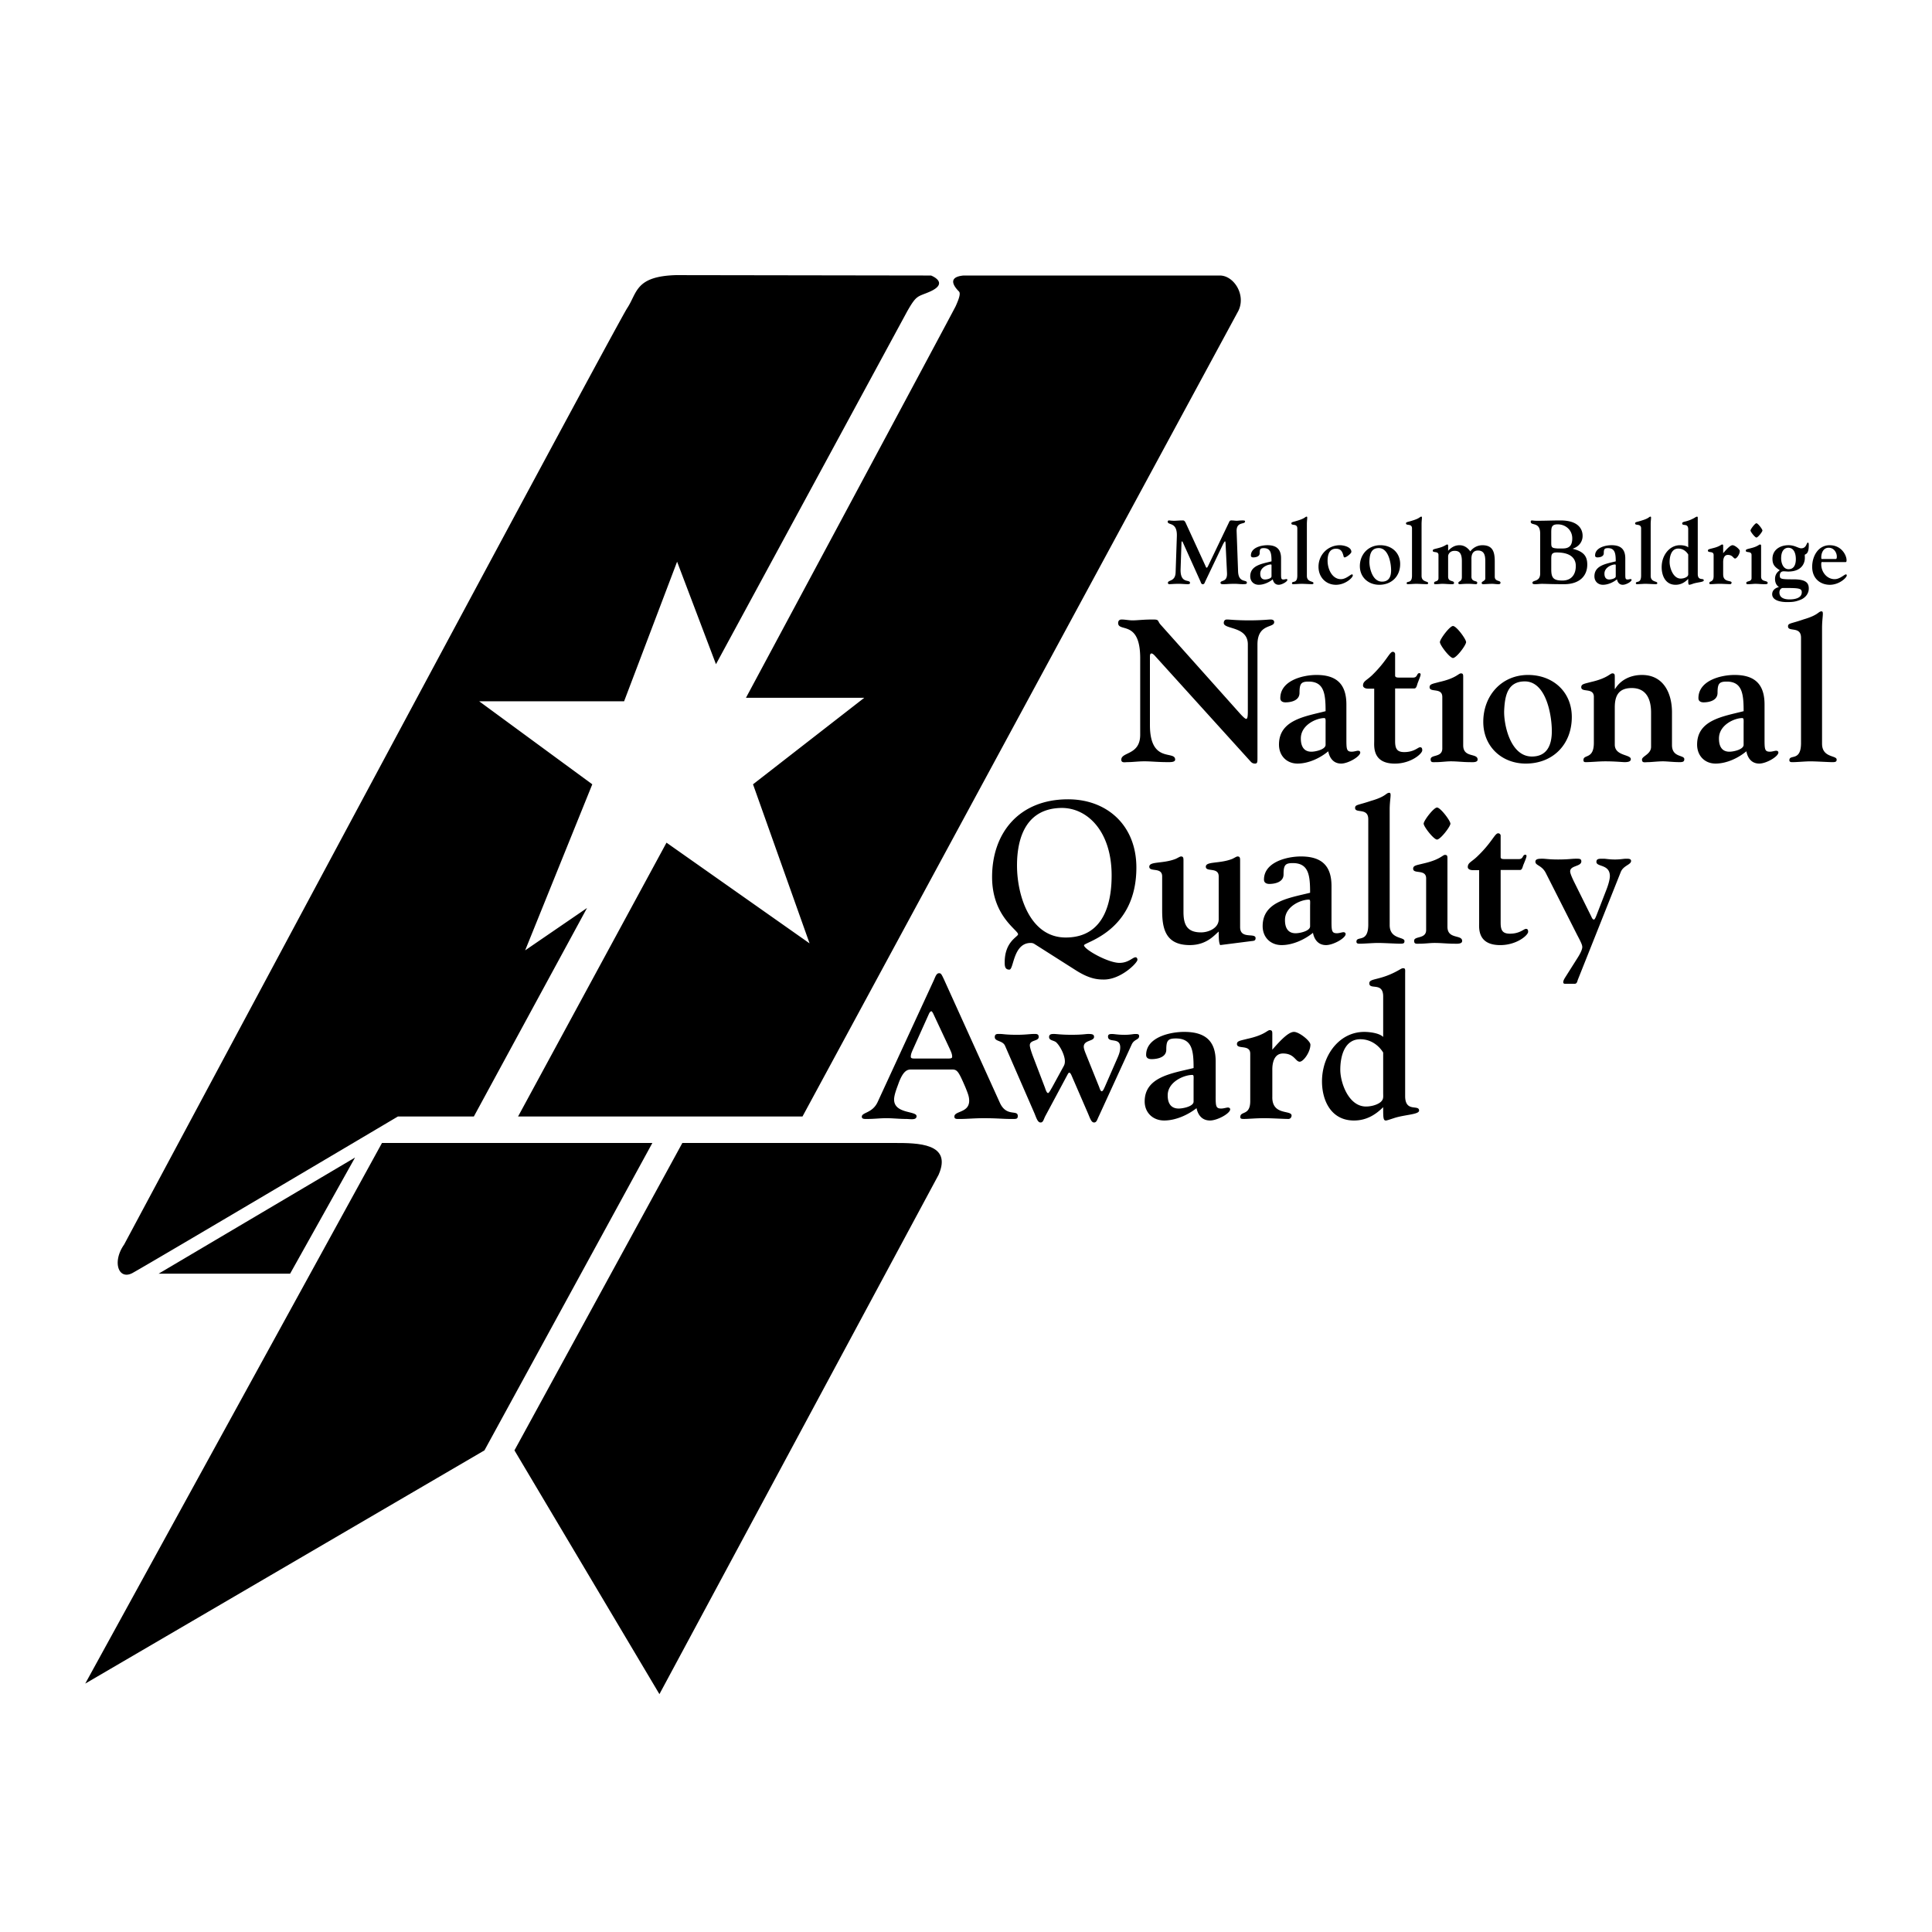 <svg xmlns="http://www.w3.org/2000/svg" width="2500" height="2500" viewBox="0 0 192.756 192.756"><g fill-rule="evenodd" clip-rule="evenodd"><path fill="#fff" d="M0 0h192.756v192.756H0V0z"/><path d="M117.789 56.759c-.059 1.532.934 1.014.934 1.38 0 .039.039.144-.221.144-.322 0-.512-.035-.924-.035-.438 0-.752.035-.895.035-.135 0-.162-.072-.162-.125 0-.323.734-.1.771-1.044l.123-3.613c.049-1.483-.914-1.059-.914-1.458 0-.054.047-.12.113-.12.115 0 .248.033.545.033.199 0 .533-.033.83-.033.094 0 .189-.01.312.253l1.982 4.316c.029.081.057.147.115.147.057 0 .133-.167.143-.19l2.086-4.355c.029-.061.059-.171.221-.171.219 0 .389.033.531.033.154 0 .326-.033.574-.033.246 0 .266.033.266.105 0 .329-.887-.028-.84 1.005l.145 3.981c.047 1.177.877.786.877 1.115 0 .153-.125.153-.439.153-.256 0-.504-.035-.762-.035-.592 0-.801.035-1.01.035-.191 0-.42.028-.42-.134 0-.304.705-.009.648-1.005l-.133-2.723c-.01-.272-.02-.411-.066-.411-.039 0-.154.187-.287.477l-1.695 3.548c-.049.124-.088.257-.24.257-.131 0-.18-.152-.217-.257l-1.744-3.871c-.029-.053-.066-.153-.096-.153-.066 0-.066.167-.066.233l-.085 2.516zM127.812 57.263c0 .448.01.553.24.553.113 0 .227-.043.293-.043s.096.033.096.082c0 .175-.543.489-.867.489-.418 0-.553-.357-.59-.543-.373.306-.906.543-1.4.543-.496 0-.848-.347-.848-.842 0-1.105 1.199-1.257 2.123-1.495 0-.768-.057-1.319-.771-1.319-.344 0-.41.094-.41.504 0 .419-.58.419-.639.419-.076 0-.236-.014-.236-.187 0-.786 1.018-1.029 1.648-1.029.924 0 1.361.415 1.361 1.32v1.548zm-.953-.623c0-.243.02-.323-.057-.323-.352 0-1.066.304-1.066.908 0 .143.008.591.477.591.199 0 .646-.1.646-.31v-.866zM129.434 52.729c0-.54-.592-.244-.592-.51 0-.148.135-.115.705-.306.686-.209.668-.367.82-.367.113 0 .02.263.02.768v5.139c0 .643.656.51.656.715 0 .09-.029.115-.182.115-.18 0-.742-.035-1-.035-.209 0-.619.035-.811.035-.066 0-.15 0-.15-.091 0-.28.533.086.533-.767v-4.696h.001zM133.691 54.396c.295 0 1.135.144 1.135.662 0 .172-.516.554-.668.554-.086 0-.104-.072-.113-.135-.115-.433-.256-.732-.754-.732-.695 0-.838.647-.838 1.2 0 .867.477 1.838 1.326 1.838.521 0 .961-.477 1.104-.477.037 0 .086.01.086.105 0 .224-.744.934-1.678.934-1.018 0-1.744-.771-1.744-1.799 0-1.197.926-2.15 2.144-2.15zM137.609 58.344c-1.088 0-1.936-.752-1.936-1.861 0-1.171.838-2.087 2.039-2.087 1.125 0 1.982.738 1.982 1.878.001 1.219-.846 2.07-2.085 2.07zm-.982-2.37c-.029.59.258 2.056 1.258 2.056.705 0 .906-.524.906-1.134 0-.708-.258-2.214-1.23-2.214-.782 0-.905.649-.934 1.292zM140.877 52.729c0-.54-.6-.244-.6-.51 0-.148.143-.115.713-.306.686-.209.658-.367.82-.367.115 0 .02.263.02.768v5.139c0 .643.656.51.656.715 0 .09-.027.115-.18.115-.189 0-.744-.035-1.01-.035-.209 0-.619.035-.801.035-.066 0-.152 0-.152-.091 0-.28.533.086.533-.767v-4.696h.001zM146.803 57.506c0 .6.582.382.582.633 0 .062-.02.144-.123.144-.191 0-.381-.035-.781-.035-.506 0-.688.035-.83.035-.113 0-.15-.035-.15-.115 0-.214.35-.109.35-.586v-1.595c0-.863-.312-1.029-.723-1.029-.533 0-.648.415-.648.529v2.039c0 .581.592.337.592.643 0 .143-.201.115-.295.115-.297 0-.574-.035-.867-.035-.219 0-.439.035-.611.035s-.219.028-.219-.125c0-.228.438-.076.438-.485v-2.3c0-.434-.57-.181-.57-.434 0-.138.133-.148.457-.234.732-.176.867-.38.973-.38.104 0 .104.062.104.171v.453c.297-.31.639-.553 1.135-.553.467 0 .811.253 1.076.615a1.51 1.51 0 0 1 1.201-.615c1.029 0 1.238.648 1.238 1.611v1.519c0 .52.572.353.572.604 0 .171-.152.153-.277.153-.172 0-.361-.035-.543-.035-.324 0-.705.035-.867.035-.133 0-.189-.015-.189-.134 0-.152.361-.185.361-.433v-1.619c0-.528-.01-1.171-.734-1.171s-.648.814-.648.924v1.655h-.004zM153.664 53.248c0-1.248-.943-.752-.943-1.196 0-.138.096-.128.145-.128.066 0 .123.033.541.033.764 0 1.525-.033 2.287-.033 2.203 0 2.203 1.329 2.203 1.545 0 .561-.344 1.058-.973 1.267v.02c1.096.271 1.438.756 1.438 1.572 0 1.18-.828 1.957-2.295 1.957-1.334 0-1.783-.035-2.238-.035-.211 0-.449.035-.631.035-.209 0-.305-.015-.305-.144 0-.294.771-.057.771-.924v-3.969zm1.106.957c0 .434.096.477.609.516h.543c.686 0 .943-.343.943-1.011 0-.824-.656-1.395-1.457-1.395-.619 0-.639.327-.639.838v1.052h.001zm0 2.615c0 .853.238 1.101 1.115 1.101s1.334-.582 1.334-1.458c0-.532-.268-1.343-1.896-1.343-.533 0-.553.229-.553.696v1.004zM162.156 57.263c0 .448.01.553.236.553.105 0 .229-.043.295-.043.059 0 .096.033.096.082 0 .175-.543.489-.877.489-.418 0-.541-.357-.58-.543-.381.306-.906.543-1.402.543-.494 0-.848-.347-.848-.842 0-1.105 1.201-1.257 2.127-1.495 0-.768-.068-1.319-.773-1.319-.344 0-.42.094-.42.504 0 .419-.57.419-.637.419-.068 0-.23-.014-.23-.187 0-.786 1.02-1.029 1.648-1.029.926 0 1.365.415 1.365 1.32v1.548zm-.953-.623c0-.243.018-.323-.068-.323-.344 0-1.059.304-1.059.908 0 .143.01.591.479.591.199 0 .648-.1.648-.31v-.866zM163.736 52.729c0-.54-.6-.244-.6-.51 0-.148.143-.115.715-.306.695-.209.666-.367.818-.367.115 0 .02.263.02.768v5.139c0 .643.658.51.658.715 0 .09-.029.115-.182.115-.182 0-.742-.035-1.01-.035-.211 0-.609.035-.801.035-.068 0-.143 0-.143-.091 0-.28.523.086.523-.767v-4.696h.002zM168.434 52.815c0-.678-.6-.277-.6-.596 0-.233.477-.096 1.314-.606a.32.32 0 0 1 .162-.066c.096 0 .076.1.076.248v5.468c0 .739.6.353.6.643 0 .177-.609.177-1.066.329a2.203 2.203 0 0 1-.361.109c-.125 0-.125-.133-.125-.585-.342.347-.732.585-1.266.585-1.23 0-1.525-1.366-1.326-2.313.182-.857.838-1.635 1.773-1.635.238 0 .646.048.818.22v-1.801h.001zm0 2.506c-.219-.353-.561-.59-.99-.59-.705 0-.867.791-.867 1.347 0 .577.352 1.647 1.105 1.647.209 0 .467-.061.639-.199.143-.125.113-.23.113-.411v-1.794zM171.922 57.315c0 .824.838.553.838.814 0 .058-.037.153-.133.153-.219 0-.734-.035-1.029-.035-.42 0-.686.035-.914.035-.105 0-.143-.015-.143-.091 0-.28.428-.043.428-.715v-2.104c0-.434-.57-.181-.57-.434 0-.138.133-.148.447-.234.752-.176.865-.38.971-.38s.105.062.105.171v.696c.4-.461.715-.796.943-.796.219 0 .715.405.715.572 0 .333-.307.758-.467.758-.182 0-.238-.363-.725-.363-.496 0-.467.677-.467.757v1.196h.001zM174.752 55.374c0-.434-.572-.181-.572-.434 0-.138.133-.148.449-.234.752-.176.857-.38.961-.38.115 0 .115.062.115.171v3.029c0 .581.658.337.658.643 0 .143-.268.115-.363.115-.295 0-.57-.035-.857-.035-.221 0-.447.035-.666.035-.152 0-.25.028-.25-.125 0-.228.525-.076.525-.485v-2.3zm.486-1.745c-.143 0-.59-.572-.59-.701s.447-.723.59-.723c.152 0 .6.595.6.723s-.447.701-.6.701zM176.811 59.284c0-.538.58-.706.676-.706-.096-.081-.391-.277-.391-.819 0-.378.162-.645.477-.867-.484-.309-.734-.538-.734-1.143 0-.863.715-1.354 1.611-1.354.619 0 .973.31 1.258.31.533 0 .523-.567.658-.567.076 0 .096.085.096.249 0 .852-.26.867-.402.961.01.147 0 .034.01.263.02.576-.314 1.413-1.658 1.413-.133 0-.285-.023-.455-.023-.277 0-.383.185-.383.399 0 .358.057.4 1.371.4 1.258 0 1.518.377 1.518.919 0 .534-.373.949-.84 1.126-.525.209-.818.224-1.383.224-.363.001-1.429-.08-1.429-.785zm1.085-.62c-.238 0-.363.229-.363.442 0 .597.592.697 1.012.697.467 0 1.219-.101 1.219-.715 0-.41-.325-.424-1.868-.424zm.514-4.015c-.162 0-.705.082-.705 1.058 0 .448.191 1.082.744 1.082.57 0 .723-.52.723-1.005 0-.506-.16-1.135-.762-1.135zM181.918 56.078c-.162 0-.211-.061-.211.233 0 .761.562 1.472 1.334 1.472.535 0 .973-.477 1.125-.477.029 0 .086.01.086.105 0 .224-.752.934-1.688.934-.885 0-1.762-.562-1.762-1.799 0-1.035.582-2.149 1.744-2.149 1.201 0 1.686 1.021 1.686 1.492 0 .189-.057.189-.105.189h-2.209zm1.133-.305c.152 0 .209.01.209-.251 0-.339-.246-.873-.818-.873-.533 0-.734.534-.734.949 0 .142.02.175.049.175h1.294zM113.758 65.672c0-3.864-2.201-2.554-2.201-3.517 0-.181.104-.347.334-.347.371 0 .732.086 1.105.086.514 0 1.02-.086 2.066-.086.629 0 .393.148.744.528l7.92 8.867c.256.277.494.519.609.519.123 0 .162-.242.162-.743v-6.694c0-1.83-2.402-1.468-2.402-2.13 0-.143.059-.347.314-.347.314 0 .877.086 2.24.086 1.236 0 1.934-.086 2.113-.086.363 0 .363.205.363.267 0 .6-1.668.119-1.668 2.229v11.272c0 .438 0 .606-.238.606-.275 0-.371-.125-.514-.281l-9.463-10.453c-.143-.158-.258-.252-.361-.252-.115 0-.152.133-.152.314v6.826c0 3.864 2.516 2.502 2.516 3.445 0 .277-.486.257-.754.257-.961 0-1.629-.081-2.316-.081-.637 0-1.16.081-1.695.081-.219 0-.609.105-.609-.238 0-.805 1.887-.438 1.887-2.496v-7.632zM134.33 73.753c0 1 .02 1.243.533 1.243.238 0 .496-.096.631-.096.143 0 .219.076.219.177 0 .399-1.201 1.105-1.906 1.105-.924 0-1.211-.801-1.287-1.226-.82.688-1.98 1.226-3.068 1.226-1.076 0-1.848-.782-1.848-1.892 0-2.473 2.621-2.81 4.65-3.335 0-1.729-.143-2.953-1.695-2.953-.744 0-.906.205-.906 1.123 0 .949-1.258.949-1.402.949-.16 0-.514-.042-.514-.419 0-1.753 2.23-2.315 3.613-2.315 2.018 0 2.98.93 2.98 2.954v3.459zm-2.076-1.391c0-.543.037-.719-.143-.719-.762 0-2.326.676-2.326 2.029 0 .319.029 1.325 1.049 1.325.43 0 1.42-.224 1.42-.686v-1.949zM137.104 68.707h-.609c-.371 0-.506-.18-.506-.304 0-.438.334-.5.887-1.019 1.477-1.43 1.754-2.354 2.086-2.354.152 0 .229.138.229.224v2.148c0 .2.23.2.439.2h1.361c.459 0 .336-.442.619-.442.086 0 .125.062.125.143 0 .138-.199.583-.248.738-.133.287-.133.649-.398.649h-1.898v5.245c0 .705.145 1.101.906 1.101.992 0 1.371-.482 1.58-.482.145 0 .221.068.221.306 0 .339-1.125 1.325-2.736 1.325-2.246 0-2.057-1.73-2.057-2.249v-5.229h-.001zM143.898 69.531c0-.967-1.268-.405-1.268-.967 0-.319.305-.337.98-.524 1.678-.376 1.896-.857 2.145-.857.229 0 .229.138.229.396v6.779c0 1.288 1.438.744 1.438 1.424 0 .325-.57.257-.818.257-.619 0-1.229-.081-1.848-.081-.477 0-.963.081-1.459.081-.342 0-.562.068-.562-.281 0-.505 1.164-.156 1.164-1.082v-5.145h-.001zm1.067-3.882c-.322 0-1.305-1.282-1.305-1.586 0-.296.982-1.607 1.305-1.607.344 0 1.307 1.312 1.307 1.607-.001.304-.963 1.586-1.307 1.586zM152.227 76.183c-2.383 0-4.24-1.691-4.24-4.16 0-2.634 1.838-4.683 4.467-4.683 2.469 0 4.365 1.667 4.365 4.197-.001 2.734-1.878 4.646-4.592 4.646zm-2.155-5.308c-.059 1.329.582 4.603 2.764 4.603 1.533 0 1.99-1.167 1.99-2.531 0-1.609-.57-4.963-2.695-4.963-1.725-.001-1.992 1.443-2.059 2.891zM159.02 69.531c0-.967-1.258-.405-1.258-.967 0-.319.287-.337.982-.524 1.648-.376 1.885-.857 2.123-.857.24 0 .24.138.24.396v1.148h.037c.533-.881 1.516-1.386 2.678-1.386 2.125 0 2.992 1.785 2.992 3.735v3.258c0 1.268 1.229.962 1.229 1.405 0 .239-.123.3-.457.3-.639 0-1.256-.081-1.678-.081-.484 0-1.199.081-1.438.081-.373 0-.648.105-.648-.257 0-.343.906-.528.906-1.271v-3.416c0-1.302-.449-2.449-1.926-2.449-1.307 0-1.695.762-1.695 1.929v3.716c0 1.148 1.6.962 1.6 1.448 0 .182-.143.3-.619.3-.209 0-.924-.081-1.926-.081-.695 0-1.381.081-1.973.081-.197 0-.207-.119-.207-.214 0-.591 1.037-.043 1.037-1.709v-4.585h.001zM176.049 73.753c0 1 .018 1.243.531 1.243.24 0 .498-.096.631-.096s.219.076.219.177c0 .399-1.201 1.105-1.906 1.105-.934 0-1.211-.801-1.287-1.226-.828.688-1.98 1.226-3.076 1.226-1.078 0-1.84-.782-1.84-1.892 0-2.473 2.611-2.81 4.641-3.335 0-1.729-.143-2.953-1.688-2.953-.752 0-.914.205-.914 1.123 0 .949-1.258.949-1.391.949-.162 0-.516-.042-.516-.419 0-1.753 2.221-2.315 3.604-2.315 2.029 0 2.992.93 2.992 2.954v3.459zm-2.088-1.391c0-.543.037-.719-.143-.719-.762 0-2.316.676-2.316 2.029 0 .319.02 1.325 1.039 1.325.439 0 1.42-.224 1.42-.686v-1.949zM179.688 63.625c0-1.187-1.297-.543-1.297-1.13 0-.339.297-.257 1.555-.7 1.516-.438 1.457-.8 1.791-.8.258 0 .049.557.049 1.681v11.521c0 1.424 1.457 1.144 1.457 1.586 0 .196-.086.257-.42.257-.4 0-1.619-.081-2.211-.081-.457 0-1.334.081-1.752.081-.162 0-.334 0-.334-.195 0-.628 1.162.171 1.162-1.705V63.625zM103.354 94.273c-.143-.076-.238-.195-.523-.195-1.764 0-1.678 2.662-2.125 2.662s-.467-.366-.467-.732c0-2.083 1.334-2.54 1.334-2.796 0-.425-2.592-1.797-2.592-5.709 0-4.402 2.688-7.718 7.488-7.756 3.916-.043 6.908 2.549 6.908 6.809 0 6.389-5.223 7.438-5.223 7.755 0 .405 2.393 1.754 3.535 1.754.906 0 1.316-.558 1.609-.558.115 0 .184.115.184.253 0 .305-1.648 1.967-3.336 1.967-.609 0-1.43-.037-2.848-.947l-3.944-2.507zm2.972-.738c4.203 0 4.582-4.207 4.582-6.194 0-4.44-2.459-6.775-5.039-6.732-3.402.062-4.402 2.831-4.402 5.742 0 2.958 1.277 7.184 4.859 7.184zM123.727 92.506c0 1.244 1.543.519 1.543 1.091 0 .308-.24.266-.506.308l-3.029.386c-.098-.195-.145-.429-.145-1.347-.408.324-1.18 1.347-2.887 1.347-2.4 0-2.754-1.62-2.754-3.439V87.44c0-.966-1.285-.404-1.285-.966 0-.558 1.361-.281 2.629-.782.305-.142.43-.243.543-.243.24 0 .24.177.24.448v5.079c0 1.267.342 2.048 1.752 2.048.771 0 1.762-.438 1.762-1.3V87.44c0-.966-1.285-.404-1.285-.966 0-.558 1.371-.281 2.639-.782.295-.142.418-.243.533-.243.25 0 .25.177.25.448v6.609zM132.844 91.857c0 1.006.02 1.253.543 1.253.238 0 .506-.104.648-.104s.219.081.219.186c0 .405-1.229 1.1-1.953 1.1-.943 0-1.229-.8-1.305-1.224-.84.682-2.029 1.224-3.125 1.224-1.115 0-1.896-.78-1.896-1.891 0-2.473 2.668-2.812 4.734-3.33 0-1.73-.133-2.96-1.725-2.96-.762 0-.924.201-.924 1.13 0 .949-1.287.949-1.42.949-.162 0-.533-.043-.533-.43 0-1.743 2.277-2.311 3.688-2.311 2.068 0 3.049.925 3.049 2.954v3.454zm-2.135-1.381c0-.548.049-.72-.133-.72-.781 0-2.373.676-2.373 2.025 0 .324.02 1.329 1.059 1.329.447 0 1.447-.228 1.447-.69v-1.944zM136.512 81.733c0-1.191-1.314-.542-1.314-1.125 0-.343.297-.266 1.582-.705 1.553-.443 1.486-.805 1.83-.805.268 0 .039.567.039 1.691V92.3c0 1.43 1.475 1.149 1.475 1.582 0 .214-.066.272-.418.272-.391 0-1.639-.076-2.24-.076-.457 0-1.371.076-1.791.076-.16 0-.342 0-.342-.206 0-.624 1.18.187 1.18-1.705v-10.51h-.001zM142.287 87.641c0-.967-1.297-.4-1.297-.967 0-.324.307-.343 1.012-.52 1.688-.38 1.924-.861 2.162-.861.248 0 .248.138.248.399v6.771c0 1.287 1.467.749 1.467 1.419 0 .333-.58.272-.828.272-.639 0-1.258-.076-1.916-.076-.477 0-.971.076-1.477.076-.342 0-.57.061-.57-.292 0-.5 1.199-.152 1.199-1.076v-5.145zm1.086-3.878c-.332 0-1.334-1.292-1.334-1.586 0-.3 1.002-1.611 1.334-1.611.334 0 1.334 1.311 1.334 1.611 0 .294-1 1.586-1.334 1.586zM147.574 86.816h-.617c-.393 0-.516-.175-.516-.3 0-.442.344-.499.906-1.029 1.506-1.424 1.781-2.348 2.125-2.348.162 0 .248.137.248.219v2.153c0 .201.209.201.438.201h1.381c.467 0 .344-.438.648-.438.076 0 .113.057.113.139 0 .138-.197.581-.256.742-.143.282-.143.643-.4.643h-1.924v5.247c0 .704.133 1.109.924 1.109 1 0 1.381-.481 1.6-.481.135 0 .219.058.219.292 0 .343-1.143 1.328-2.781 1.328-2.297 0-2.107-1.725-2.107-2.248v-5.229h-.001zM154.246 87.14c-.4-.829-1.059-.767-1.059-1.166 0-.282.314-.301.697-.301.322 0 .646.078 1.572.078 1 0 1.361-.078 1.744-.078.342 0 .57-.018.57.263 0 .538-1.115.396-1.115 1 0 .205.182.606.363.987l1.648 3.321c.143.271.199.5.361.5.094 0 .199-.286.285-.5l.982-2.535c.238-.629.324-1.086.324-1.292 0-1.224-1.344-.9-1.344-1.424 0-.337.277-.319.715-.319.229 0 .543.078 1.135.078.551 0 .857-.078 1.105-.078.256 0 .504 0 .504.224 0 .377-.771.453-1.029 1.101l-4.289 10.768c-.066.229-.113.385-.312.385h-.953c-.135 0-.182-.057-.182-.156 0-.152.086-.305.182-.463l1.256-1.986c.344-.543.459-.886.459-1.054 0-.218-.133-.499-.506-1.205l-3.113-6.148zM90.91 106.703c-.362 0-.791.082-1.268 1.4-.142.406-.438 1.115-.438 1.596 0 1.441 2.241 1.121 2.241 1.66 0 .434-.629.279-1.068.279-.668 0-1.286-.076-1.944-.076-.629 0-1.229.076-1.83.076-.285 0-.62.043-.62-.219 0-.457 1.048-.338 1.573-1.457l5.613-12.168c.143-.311.248-.695.515-.695.181 0 .228.037.505.637l5.574 12.303c.658 1.424 1.781.643 1.781 1.301 0 .342-.189.299-.744.299-.742 0-1.303-.076-2.658-.076-.914 0-1.695.076-2.285.076-.382 0-.639.043-.639-.238 0-.58 1.477-.357 1.477-1.582 0-.441-.162-.801-.381-1.352-.677-1.562-.8-1.764-1.333-1.764H90.91zm3.439-1.096c.372 0 .648.033.648-.17 0-.287-.114-.502-.22-.75l-1.705-3.635c-.125-.152-.058-.152-.162-.152-.039 0-.115.02-.22.229l-1.601 3.559c-.104.248-.219.463-.219.75 0 .203.287.17.658.17h2.821v-.001zM109.613 108.328c.086.182.162.547.305.547.123 0 .209-.227.314-.447l1.135-2.596c.209-.477.398-.857.398-1.338 0-1.059-1.219-.387-1.219-1.082 0-.211.162-.25.391-.25.277 0 .562.082 1.287.082.514 0 .867-.082 1.01-.082.209 0 .418-.018.418.211 0 .377-.477.291-.732.814l-3.277 7.152c-.182.361-.221.652-.488.652-.285 0-.408-.449-.617-.93l-1.629-3.76c-.086-.199-.152-.279-.238-.279-.059 0-.115.1-.221.299l-2.152 4.018c-.182.342-.209.652-.477.652-.295 0-.42-.449-.619-.93l-2.924-6.713c-.24-.562-1.029-.416-1.029-.877 0-.367.285-.311.57-.311.258 0 .562.082 1.639.082.828 0 1.326-.082 1.621-.082.238 0 .553-.057.553.293 0 .457-.887.271-.887.834 0 .186.125.584.285 1.023l1.221 3.197c.066.186.172.547.314.547.104 0 .322-.447.391-.547l1.096-2.006c.125-.221.191-.344.191-.621 0-.57-.439-1.471-.848-1.871-.23-.225-.727-.182-.727-.539 0-.311.268-.311.496-.311.248 0 .705.082 1.744.082 1.113 0 1.398-.082 1.666-.082.391 0 .58.039.58.293 0 .457-1.027.295-1.027.98 0 .191.113.477.18.652l1.306 3.244zM121.287 109.357c0 1 .018 1.242.551 1.242.248 0 .525-.1.668-.1.152 0 .229.082.229.182 0 .4-1.268 1.111-2.012 1.111-.971 0-1.258-.811-1.344-1.23-.867.678-2.086 1.23-3.229 1.23-1.135 0-1.945-.793-1.945-1.898 0-2.467 2.754-2.811 4.879-3.334 0-1.73-.133-2.953-1.771-2.953-.781 0-.953.203-.953 1.123 0 .939-1.324.939-1.467.939-.172 0-.543-.029-.543-.42 0-1.738 2.334-2.297 3.793-2.297 2.133 0 3.145.92 3.145 2.949v3.456h-.001zm-2.203-1.39c0-.539.049-.721-.133-.721-.809 0-2.449.682-2.449 2.029 0 .326.029 1.324 1.096 1.324.459 0 1.486-.223 1.486-.686v-1.946zM126.938 109.482c0 1.838 1.924 1.236 1.924 1.818 0 .119-.086.338-.314.338-.494 0-1.678-.076-2.363-.076-.973 0-1.572.076-2.088.076-.266 0-.352-.037-.352-.195 0-.623.992-.104.992-1.586v-4.73c0-.963-1.326-.396-1.326-.963 0-.314.316-.334 1.039-.52 1.734-.377 1.982-.867 2.229-.867.26 0 .26.158.26.404v1.549c.904-1.047 1.648-1.777 2.162-1.777.516 0 1.639.896 1.639 1.273 0 .748-.705 1.701-1.066 1.701-.43 0-.525-.82-1.668-.82-1.135 0-1.066 1.533-1.066 1.695v2.68h-.002zM138 99.418c0-1.484-1.383-.617-1.383-1.314 0-.543 1.096-.232 3.041-1.373.104-.057.209-.133.352-.133.229 0 .182.211.182.539v12.221c0 1.664 1.391.801 1.391 1.443 0 .4-1.41.4-2.469.742-.428.139-.742.25-.848.25-.266 0-.266-.311-.266-1.33-.781.777-1.695 1.33-2.916 1.33-2.83 0-3.527-3.064-3.049-5.17.418-1.936 1.924-3.67 4.078-3.67.543 0 1.496.115 1.887.502v-4.037zm0 5.594c-.488-.785-1.307-1.328-2.279-1.328-1.629 0-2 1.791-2 3.039 0 1.281.82 3.674 2.564 3.674.475 0 1.076-.139 1.447-.434.334-.287.268-.525.268-.926v-4.025zM51.688 111.393h28.376l43.488-80.379c.791-1.625-.484-3.564-1.887-3.525H96.122c-1.648.156-.925 1.115-.448 1.59.189.195 0 .749-.333 1.483-.21.456-20.916 39.056-20.916 39.056H86.23L75.129 78.25l5.642 15.871-14.274-10.048-14.809 27.32zM47.276 111.393L58.568 90.59l-6.173 4.227 6.697-16.566-11.282-8.282h14.456l5.288-13.929 3.878 10.228 19.077-35.203c.943-1.662 1.029-1.434 2.211-1.944 2.077-.9.171-1.633.171-1.633l-25.471-.039c-4.059.128-3.831 1.763-4.85 3.301-1.134 1.724-50.187 93.419-50.187 93.419-1.239 1.764-.534 3.617.877 2.816 2.41-1.354 26.441-15.594 26.441-15.594h7.575v.002z"/><path d="M15.823 127.076l19.6-11.588-6.479 11.588H15.823zM38.11 114.035h26.976l-16.752 30.668-39.83 23.27 29.606-53.938zM93.644 117.209l-27.853 51.816-14.464-24.322 16.751-30.668h21.154c2.288 0 5.803 0 4.412 3.174z"/></g></svg>